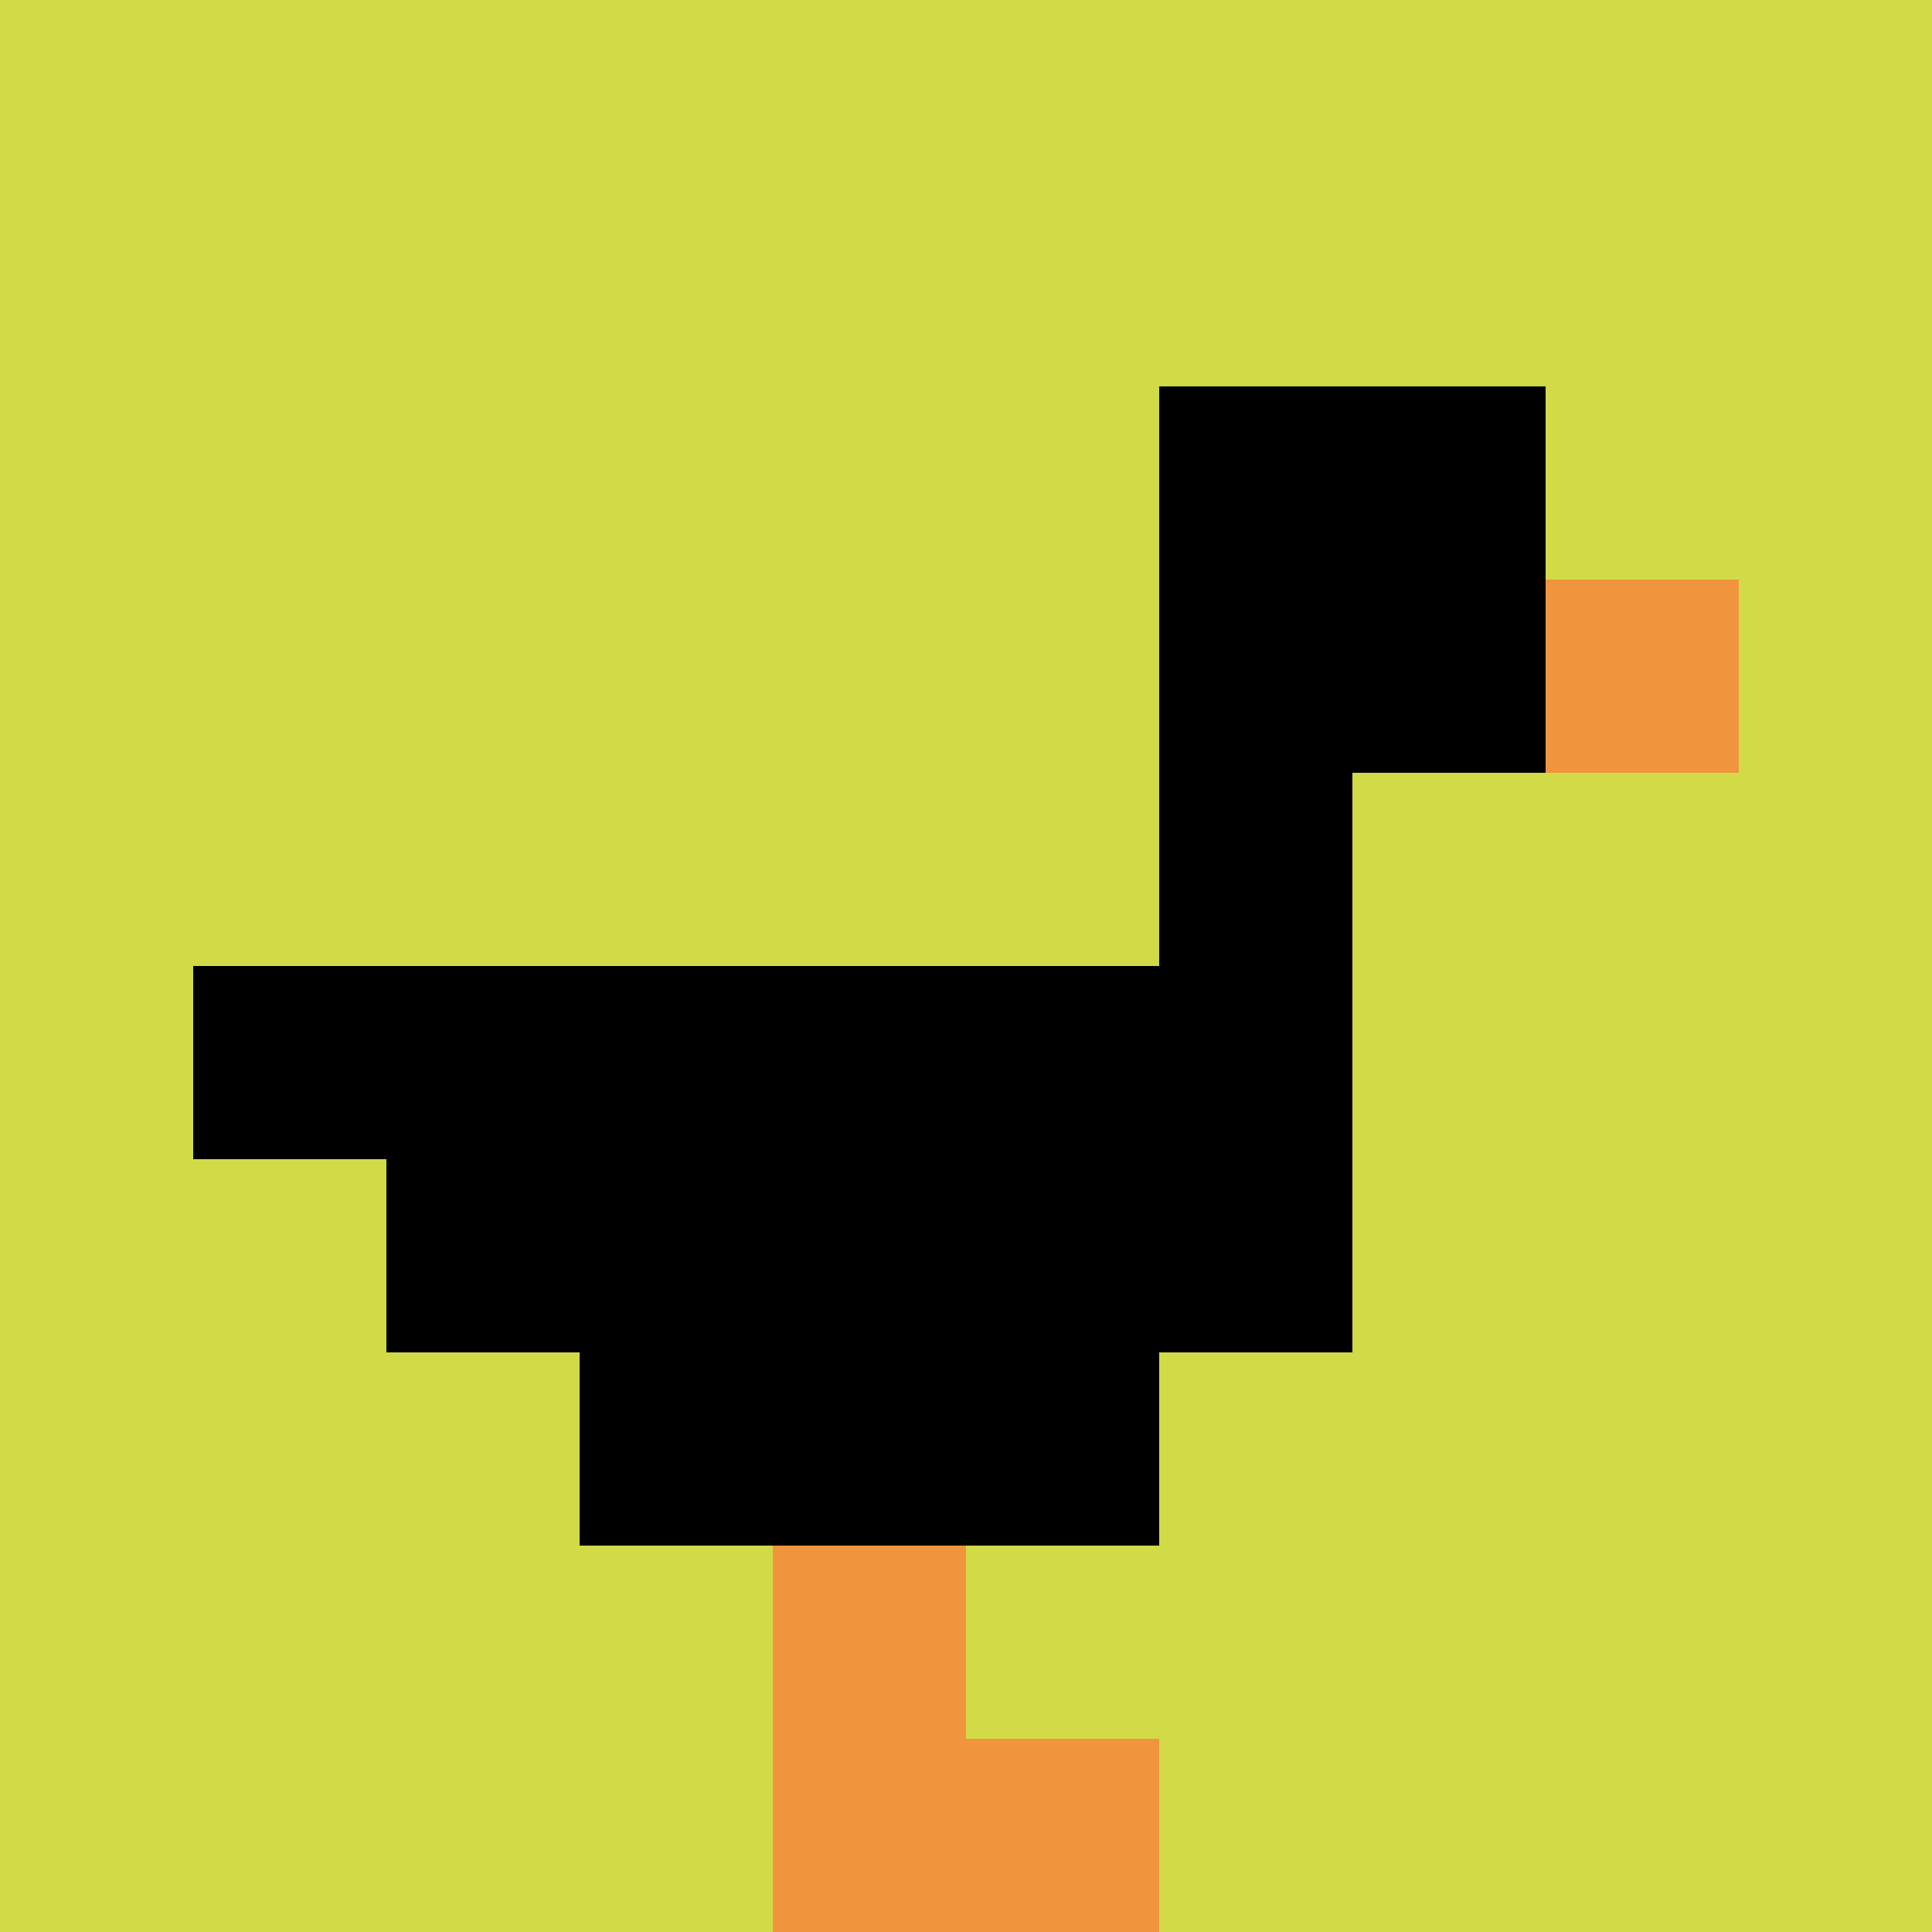 <svg xmlns="http://www.w3.org/2000/svg" version="1.1" width="600" height="600"><title>'goose-pfp-9403' by Dmitri Cherniak</title><desc>seed=9403
backgroundColor=#ffffff
padding=0
innerPadding=0
timeout=10000
dimension=1
border=false
Save=function(){return n.handleSave()}
frame=260613

Rendered at Thu Oct 05 2023 12:53:42 GMT+0300 (GMT+03:00)
Generated in 1ms
</desc><defs></defs><rect width="100%" height="100%" fill="#ffffff"></rect><g><g id="0-0"><rect x="0" y="0" height="600" width="600" fill="#D1DB47"></rect><g><rect id="0-0-6-2-2-2" x="360" y="120" width="120" height="120" fill="#000000"></rect><rect id="0-0-6-2-1-4" x="360" y="120" width="60" height="240" fill="#000000"></rect><rect id="0-0-1-5-5-1" x="60" y="300" width="300" height="60" fill="#000000"></rect><rect id="0-0-2-5-5-2" x="120" y="300" width="300" height="120" fill="#000000"></rect><rect id="0-0-3-5-3-3" x="180" y="300" width="180" height="180" fill="#000000"></rect><rect id="0-0-8-3-1-1" x="480" y="180" width="60" height="60" fill="#F0943E"></rect><rect id="0-0-4-8-1-2" x="240" y="480" width="60" height="120" fill="#F0943E"></rect><rect id="0-0-4-9-2-1" x="240" y="540" width="120" height="60" fill="#F0943E"></rect></g><rect x="0" y="0" stroke="white" stroke-width="0" height="600" width="600" fill="none"></rect></g></g></svg>